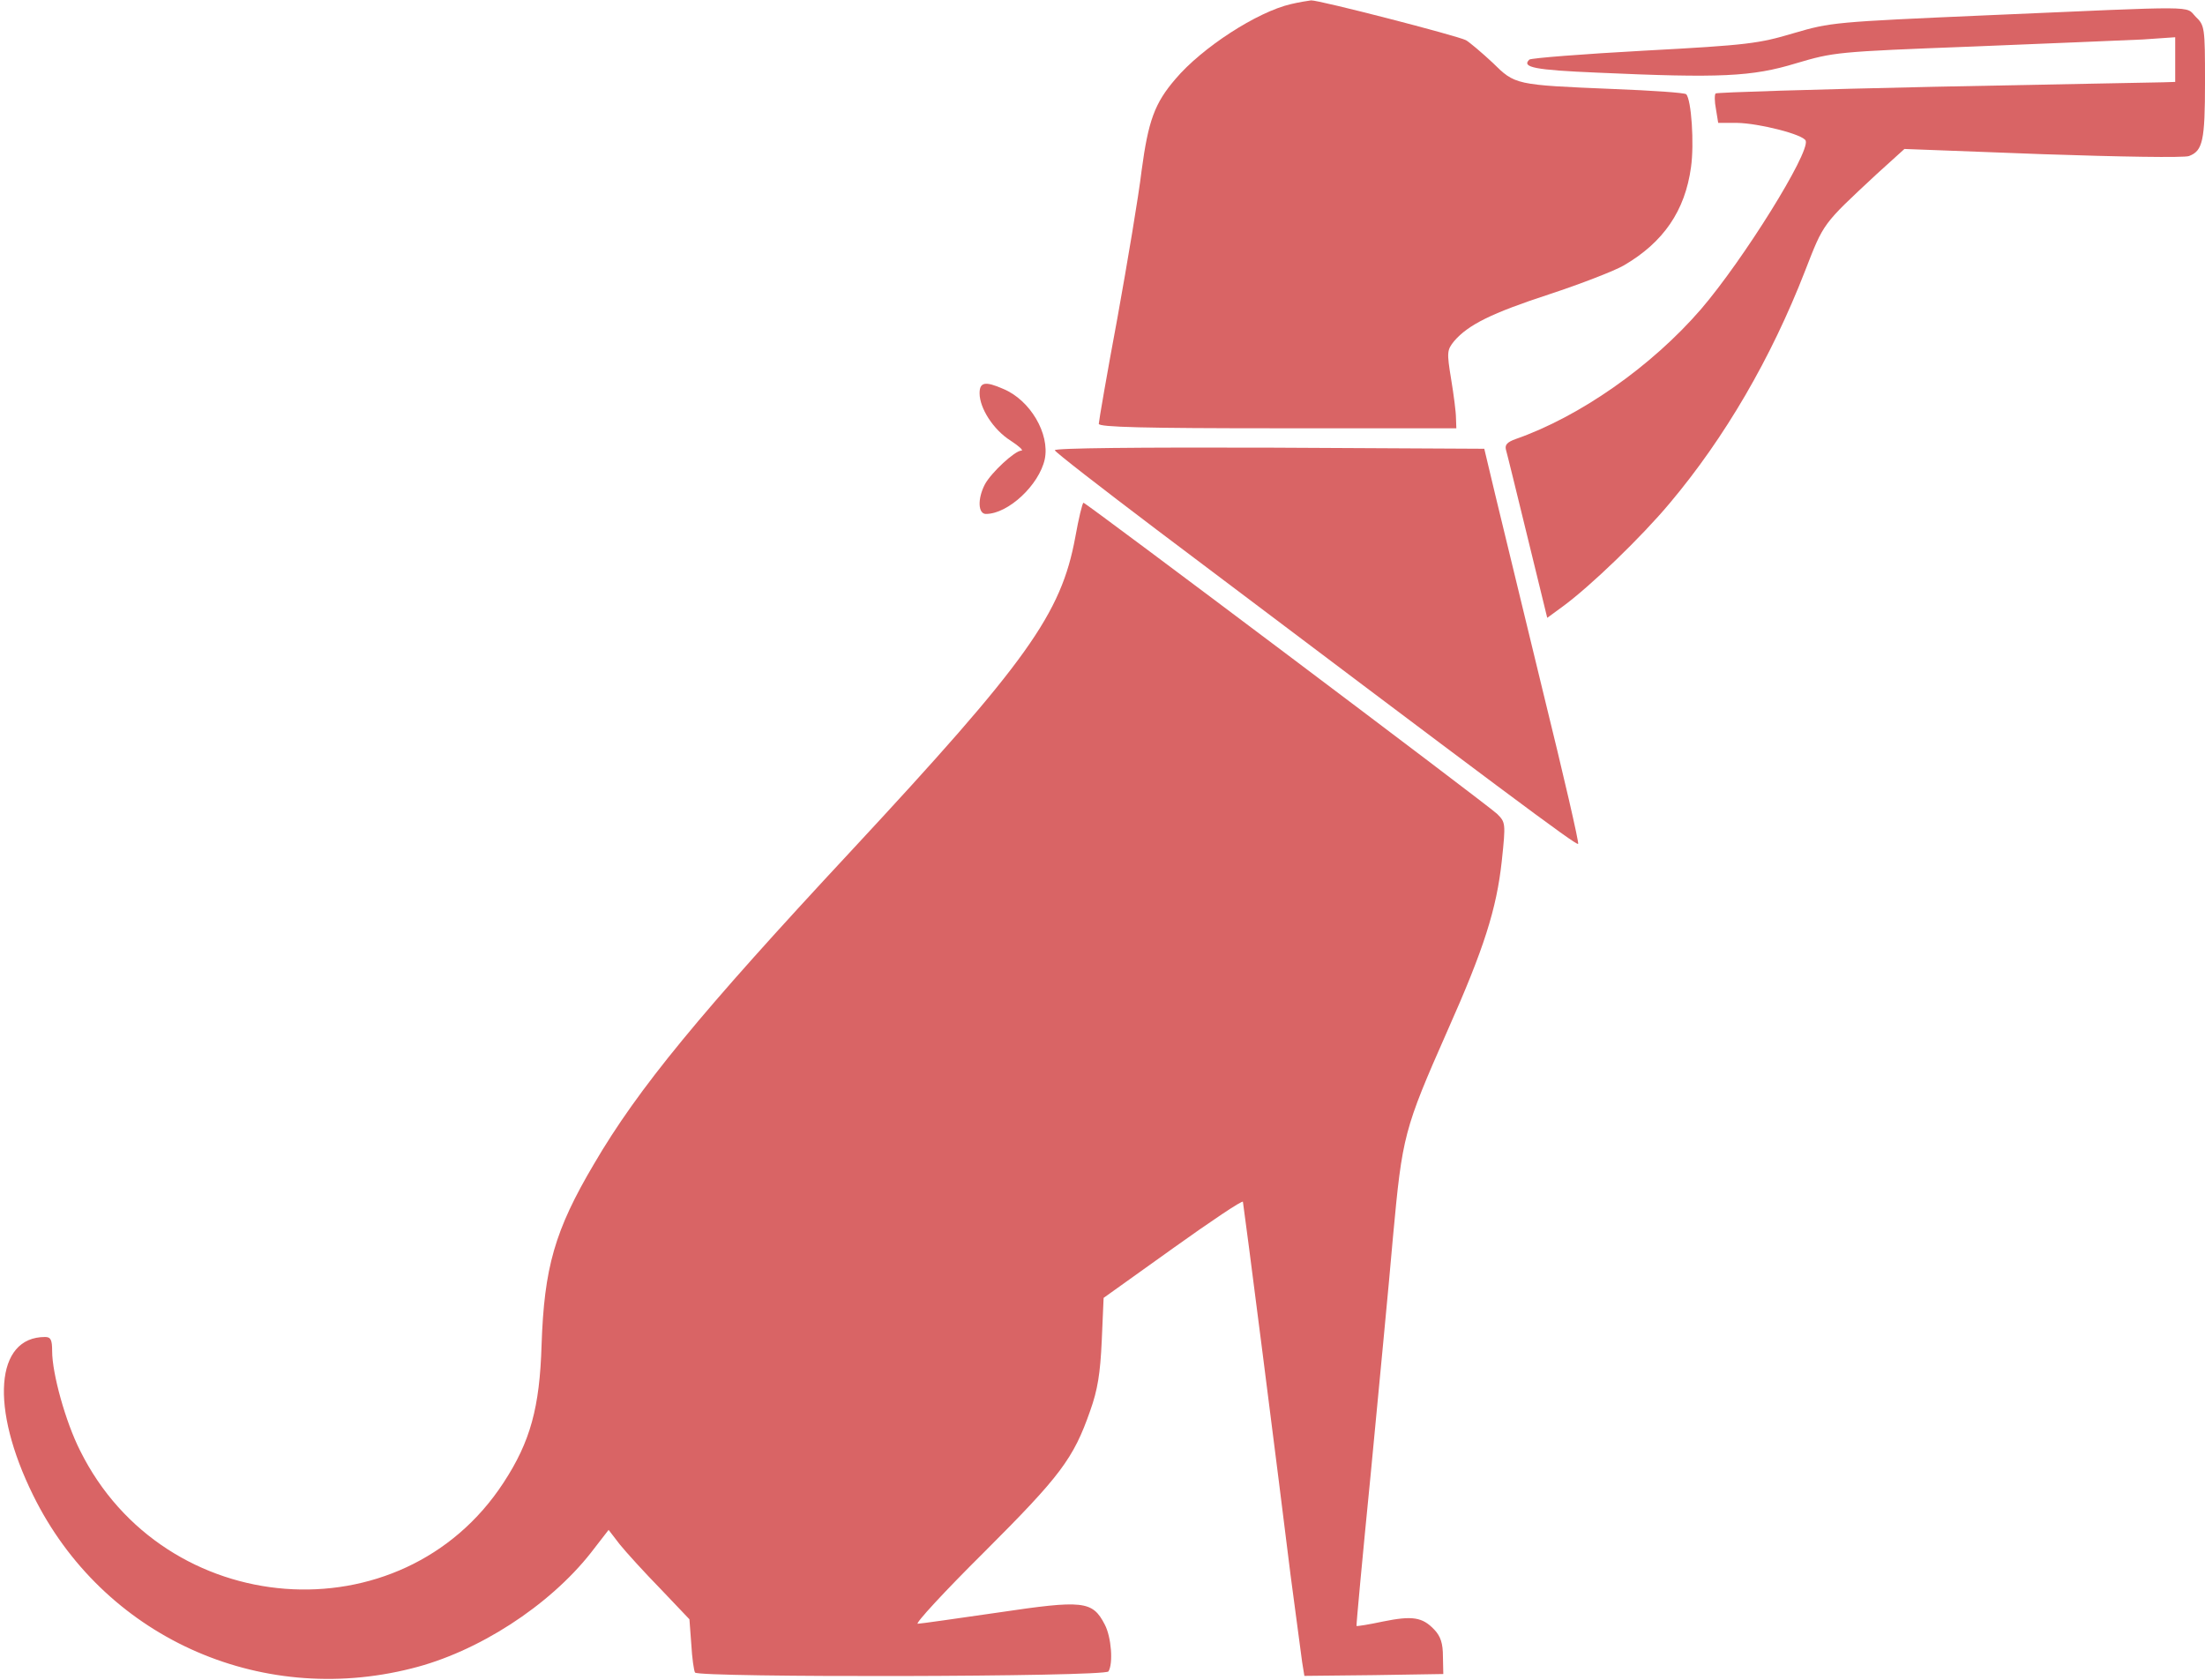 <?xml version="1.0" encoding="utf-8"?>
<!-- Generator: Adobe Illustrator 27.8.1, SVG Export Plug-In . SVG Version: 6.00 Build 0)  -->
<svg version="1.1" id="Layer_1" xmlns="http://www.w3.org/2000/svg" xmlns:xlink="http://www.w3.org/1999/xlink" x="0px" y="0px"
	 viewBox="0 0 592 451" style="enable-background:new 0 0 592 451;" xml:space="preserve">
<style type="text/css">
	.st0{fill:#D96465;}
</style>
<g transform="translate(0,451) scale(0.1,-0.1)">
	<path class="st0" d="M3466,4499c-91-21-239-117-310-201c-56-65-73-112-91-246c-8-68-38-246-65-396c-28-150-50-278-50-284
		c0-9,124-12,480-12h480l-1,28c0,15-6,62-13,104c-12,73-11,78,8,102c38,44,100,75,256,126c85,28,175,63,199,77
		c107,62,165,147,181,264c9,63,1,182-13,196c-4,4-92,10-195,14c-265,11-264,11-325,71c-29,27-61,54-71,60c-23,12-395,108-416,107
		C3512,4508,3487,4504,3466,4499z"/>
	<path class="st0" d="M5336,4469c-412-18-421-19-520-48c-94-28-122-32-401-47c-165-9-304-20-309-24c-22-21,16-28,181-35
		c332-15,417-11,535,25c102,30,107,31,473,45c204,8,409,17,458,19l87,6v-60v-60l-32-1c-18,0-295-6-615-12c-320-7-584-15-587-18
		s-3-22,1-42l6-37h51c58-1,178-31,184-48c11-33-167-319-281-452c-133-154-326-289-498-349c-22-8-29-15-26-28c3-10,29-116,58-235
		l53-217l41,30c74,54,212,187,288,278c148,176,272,389,363,623c51,131,46,124,193,261l74,67l371-14c206-7,380-10,393-5
		c37,14,43,41,43,199c0,147-1,152-25,175C5866,4495,5914,4494,5336,4469z"/>
	<path class="st0" d="M2630,3454c0-40,37-98,83-127c23-15,36-27,29-27c-17,0-81-59-98-91c-20-39-18-79,3-79c60,0,143,78,158,147
		c14,68-39,159-112,189C2645,3487,2630,3484,2630,3454z"/>
	<path class="st0" d="M2832,3301c1-5,125-101,273-213c927-699,1127-849,1132-844c3,2-39,184-93,403c-53,219-111,457-128,528l-31,130
		l-579,3C3058,3309,2830,3307,2832,3301z"/>
	<path class="st0" d="M2887,3068c-38-207-129-334-602-843c-405-435-572-638-690-840c-106-179-134-279-141-487c-5-167-30-259-102-369
		c-273-419-911-370-1137,86c-39,77-75,207-75,267c0,31-4,38-19,38c-134,0-148-190-32-425C275,117,694-74,1105,30
		c178,44,369,168,481,310l48,62l30-39c17-21,66-75,109-119l78-82l5-67c2-37,7-71,10-76c9-14,1101-12,1110,3c13,21,8,92-10,126
		c-33,64-58,66-287,32c-111-16-208-30-215-30c-8,0,72,87,179,193c204,204,239,250,284,379c20,56,27,100,31,188l5,115l186,133
		c102,73,187,130,188,125c1-4,25-188,53-408s62-488,75-595c14-107,28-212,31-233l6-37l186,2l187,3l-1,47c0,35-6,54-23,72
		c-32,34-59,38-138,22c-37-8-69-13-71-12c-1,2,16,185,38,407c21,222,49,510,60,639c25,270,29,287,146,552c98,220,132,327,146,456
		c11,103,10,104-13,127c-28,26-1103,835-1110,835C2906,3160,2896,3118,2887,3068z"/>
</g>
</svg>
